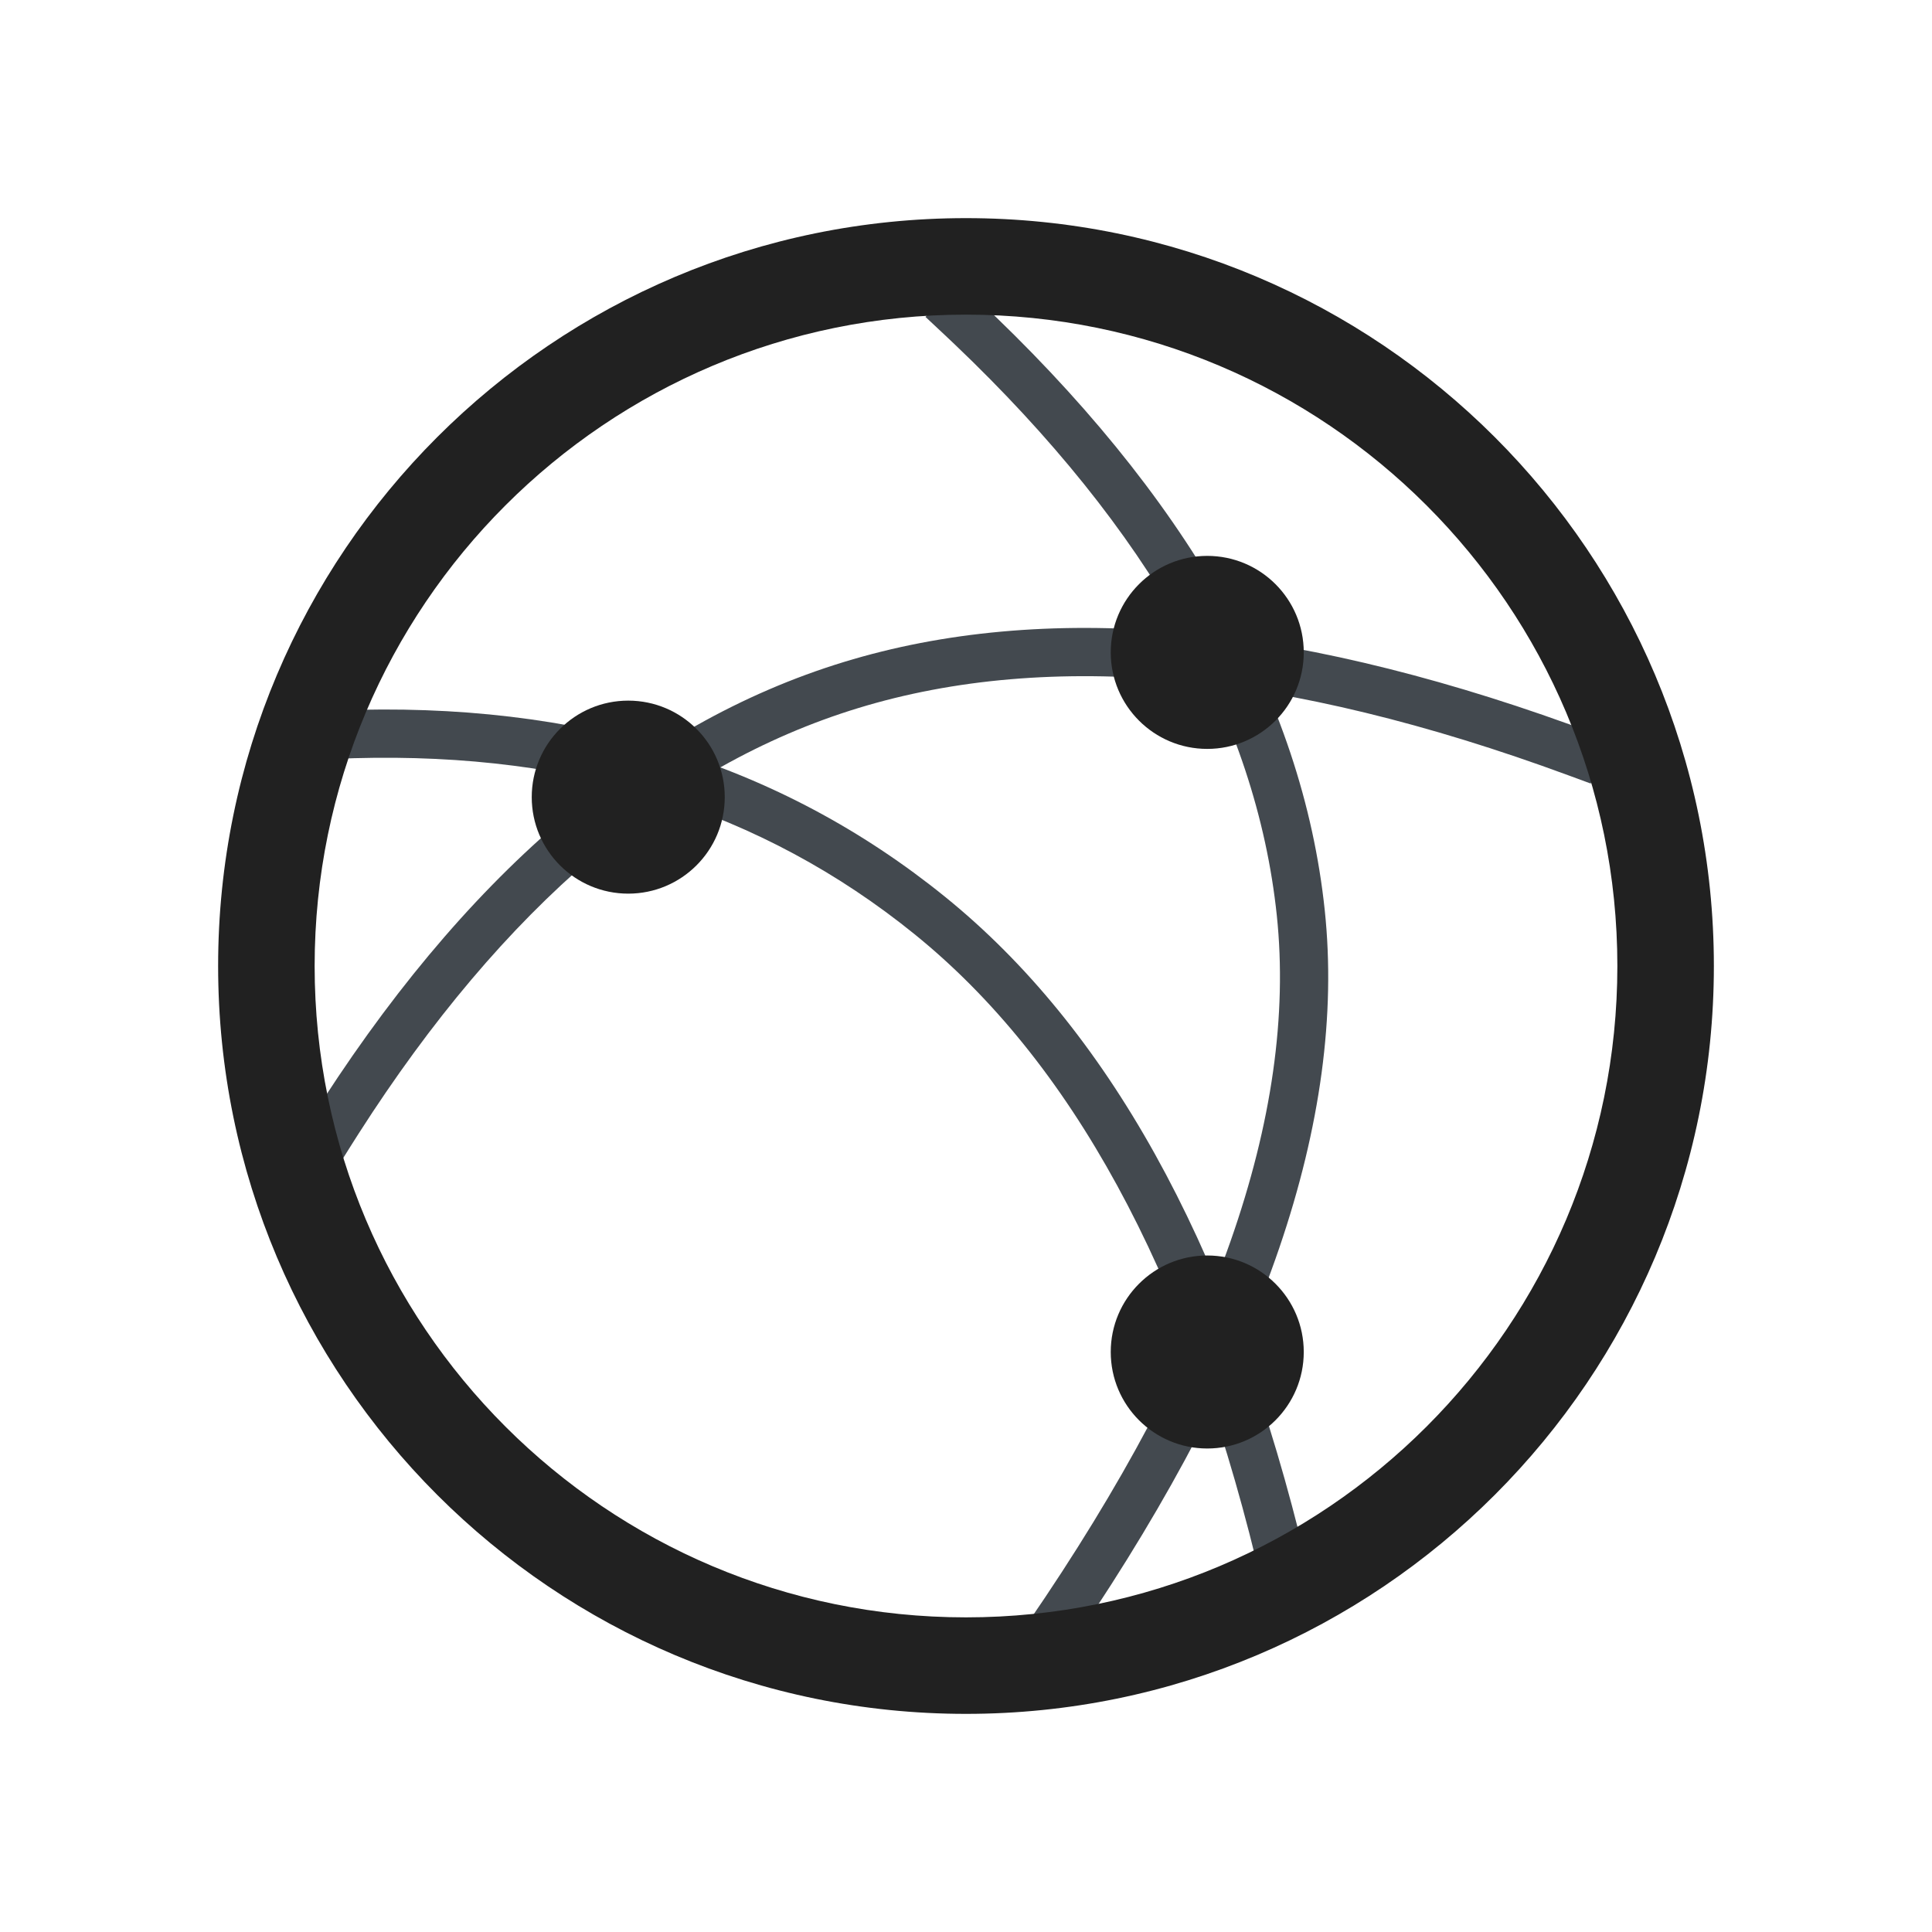 <svg width="62" height="62" viewBox="0 0 62 62" fill="none" xmlns="http://www.w3.org/2000/svg">
<path d="M10.84 22.8C18.512 22.491 25.02 24.483 30.326 28.778C35.532 32.992 39.311 39.803 41.686 49.188L41.817 49.712L42.001 50.464L40.497 50.832L40.313 50.08C38.021 40.727 34.359 34.035 29.352 29.982C24.455 26.017 18.471 24.133 11.367 24.331L10.902 24.347L10.129 24.378L10.066 22.831L10.84 22.8Z" fill="#43494F"/>
<path d="M9.93 35.978C14.826 28.169 20.541 23.245 27.078 21.245C33.483 19.286 41.242 19.961 50.351 23.24L50.858 23.425L51.585 23.693L51.049 25.145L50.323 24.878C41.287 21.548 33.692 20.841 27.531 22.726C21.5 24.571 16.159 29.109 11.509 36.378L11.241 36.8L10.83 37.456L9.518 36.634L9.93 35.978Z" fill="#43494F"/>
<path d="M31.324 9.569C38.055 15.865 41.798 22.415 42.513 29.213C43.218 35.906 40.558 43.663 34.576 52.495L34.264 52.952L33.825 53.59L32.549 52.713L32.988 52.075C38.999 43.33 41.645 35.759 40.974 29.376C40.313 23.104 36.877 16.994 30.629 11.043L30.266 10.7L29.7 10.171L30.758 9.04L31.324 9.569Z" fill="#43494F"/>
<path fill-rule="evenodd" clip-rule="evenodd" d="M55 31C55 17.745 44.255 7 31 7C17.745 7 7 17.745 7 31C7 44.255 17.745 55 31 55C44.255 55 55 44.255 55 31ZM10.097 31C10.097 19.455 19.455 10.097 31 10.097C42.544 10.097 51.903 19.455 51.903 31C51.903 42.544 42.544 51.903 31 51.903C19.455 51.903 10.097 42.544 10.097 31Z" fill="#212121"/>
<circle cx="20.161" cy="25.581" r="3.097" fill="#212121"/>
<circle cx="38.742" cy="20.936" r="3.097" fill="#212121"/>
<circle cx="38.742" cy="43.387" r="3.097" fill="#212121"/>
</svg>
